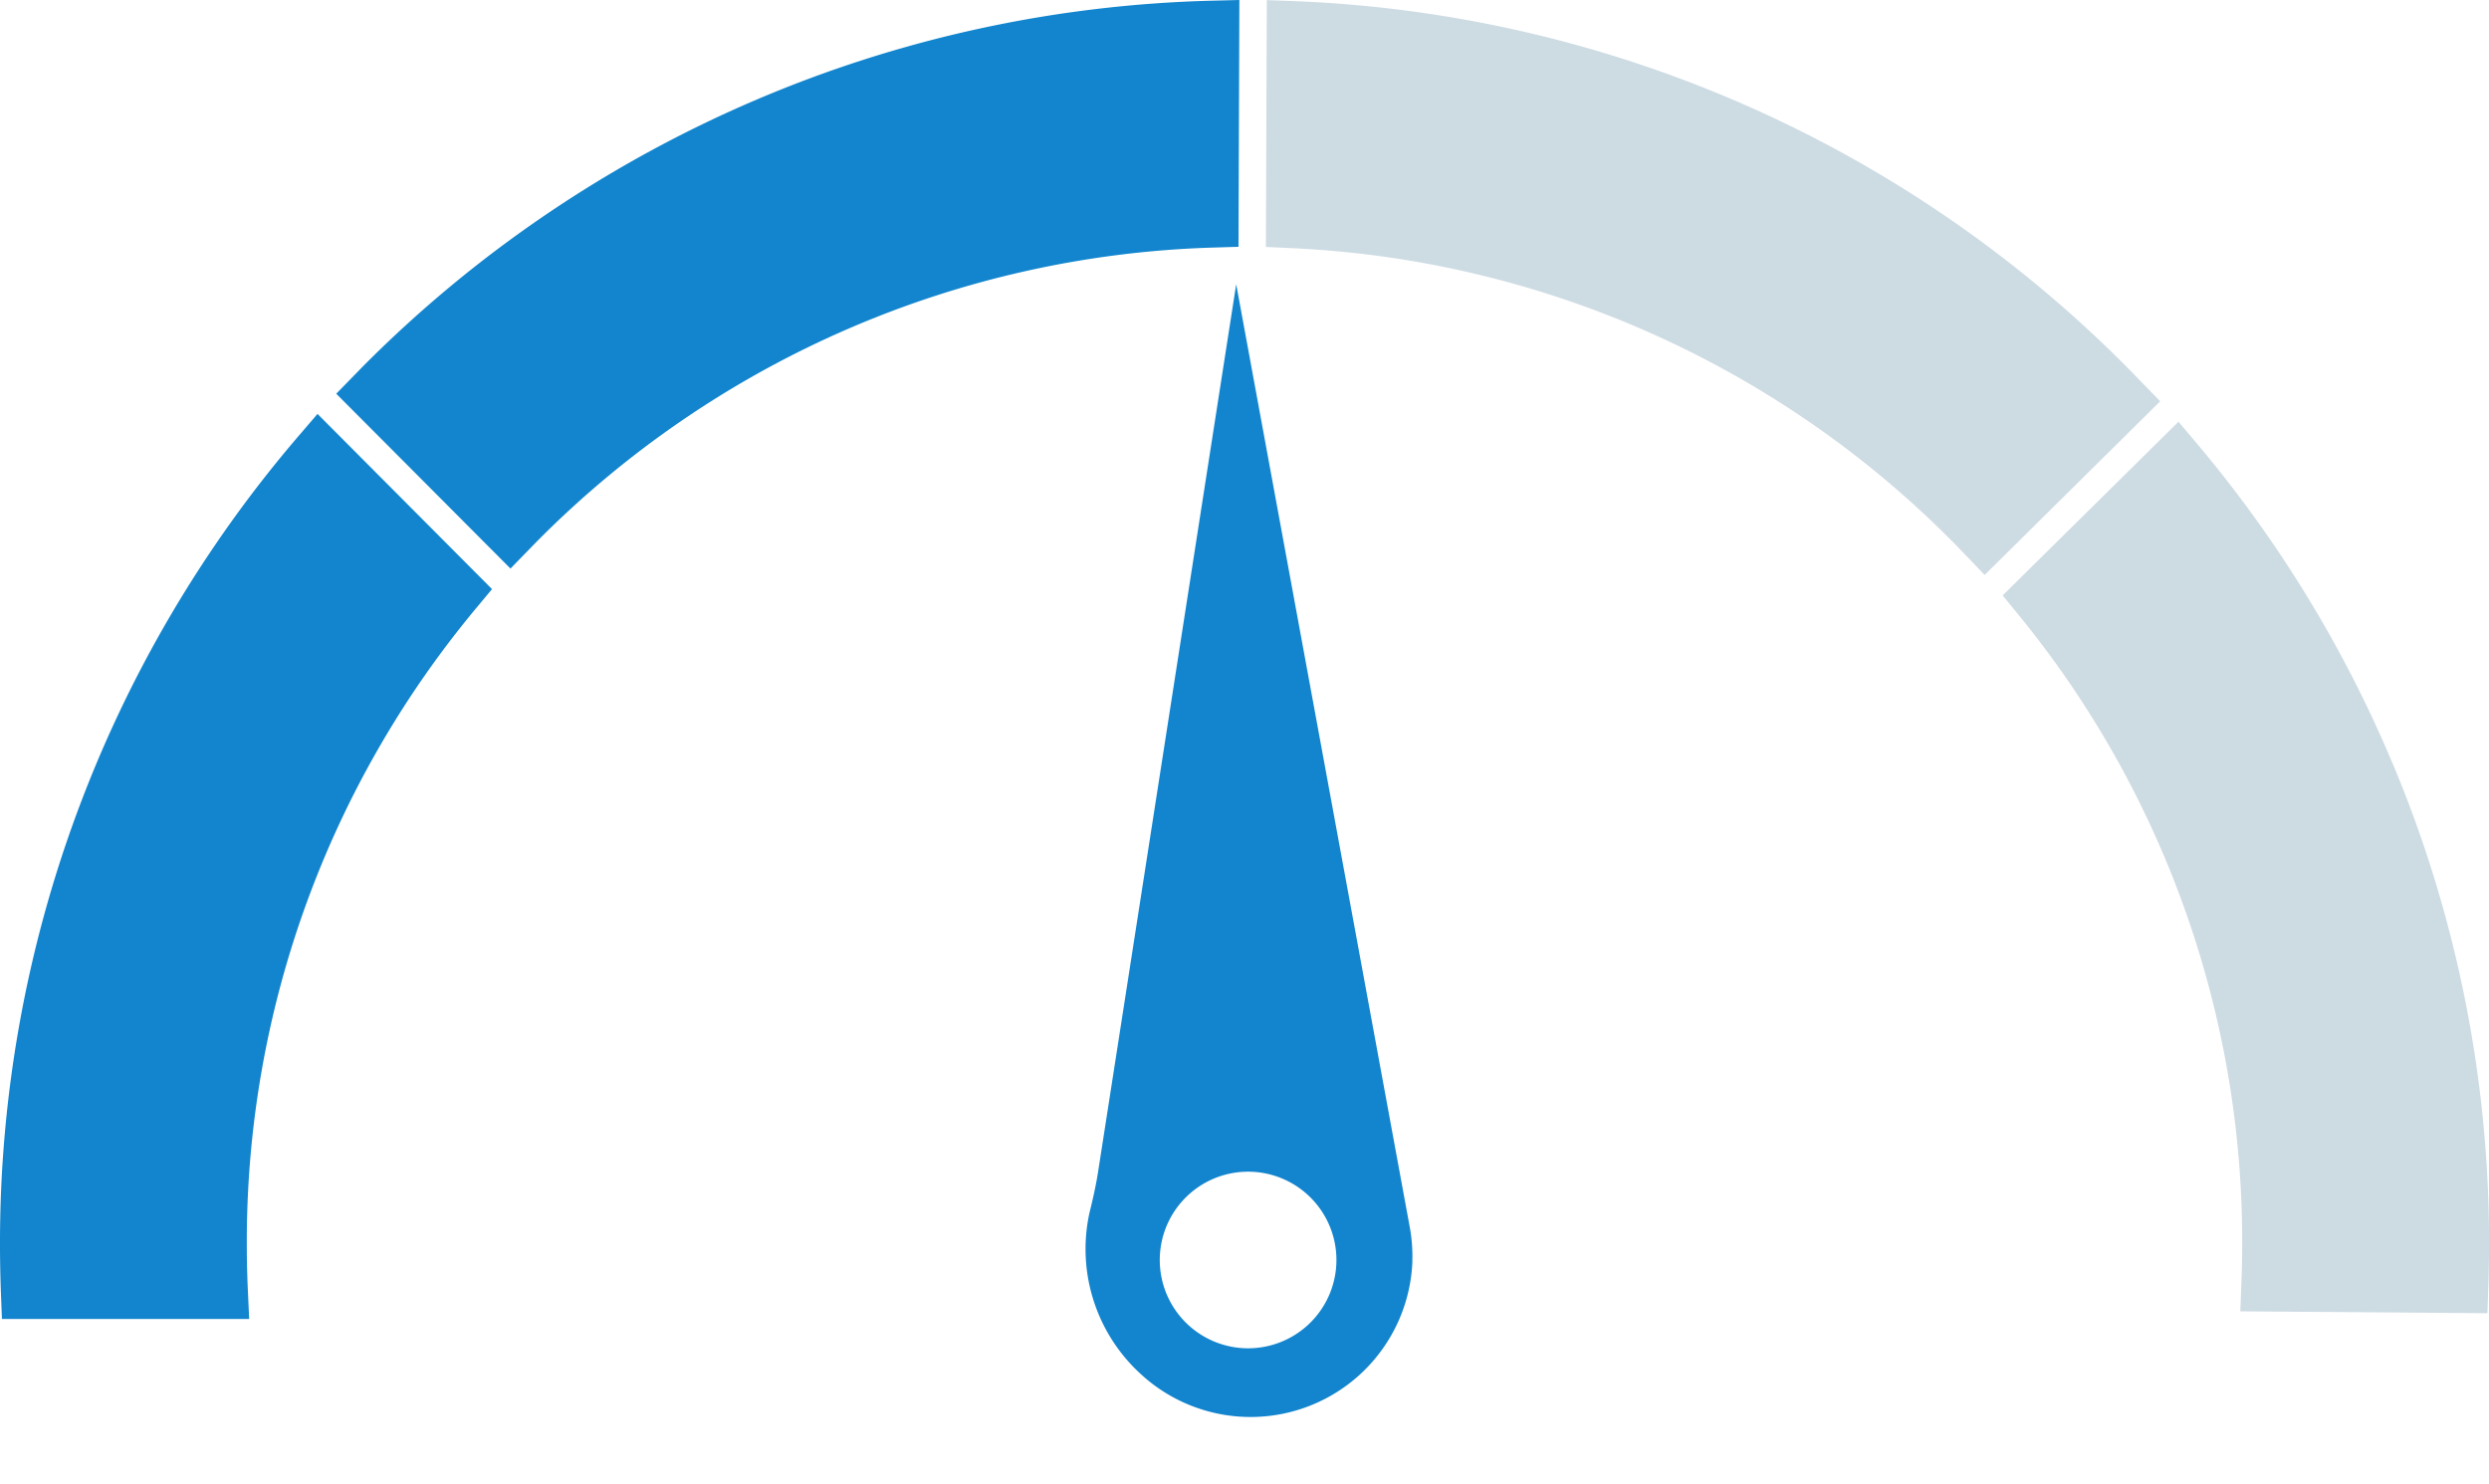 <svg xmlns="http://www.w3.org/2000/svg" id="Group_410" data-name="Group 410" width="83.099" height="49.555" viewBox="0 0 83.099 49.555"><g id="Group_409" data-name="Group 409"><path id="Path_212" data-name="Path 212" d="M10.6,149.3l-.619.722A41.4,41.4,0,0,0,0,177.036c0,.541.011,1.094.032,1.645l.033.846H8.319l-.042-.92c-.025-.535-.037-1.063-.037-1.57a33.051,33.051,0,0,1,7.674-21.27l.513-.616Z" transform="translate(0 -135.477)" fill="#1285ce"></path><path id="Path_213" data-name="Path 213" d="M735.155,163.438a41.408,41.408,0,0,0-6.486-10.571l-.614-.728-5.87,5.8.507.62a33.052,33.052,0,0,1,7.49,21.049c0,.406-.009.842-.028,1.333l-.035.907,8.25.062.029-.856c.017-.49.025-.977.025-1.445a41.294,41.294,0,0,0-3.267-16.174" transform="translate(-655.323 -138.054)" fill="#cddbe3"></path><path id="Path_214" data-name="Path 214" d="M150.461.023a41.426,41.426,0,0,0-28.3,12.156c-.077.077-.153.156-.229.234l-.718.736,5.817,5.839.719-.739c.079-.081.158-.163.238-.243a33.156,33.156,0,0,1,22.5-9.738l.849-.026L151.366,0Z" transform="translate(-109.988)" fill="#1285ce"></path><path id="Path_215" data-name="Path 215" d="M485.751,12.841c-.173-.18-.378-.392-.586-.6A41.422,41.422,0,0,0,457.441.1l-.91-.035L456.5,8.309l.843.039a33.188,33.188,0,0,1,22,9.72c.166.166.341.345.535.548l.618.647,5.861-5.8Z" transform="translate(-414.236 -0.062)" fill="#cddbe3"></path><path id="Path_216" data-name="Path 216" d="M217.028,242.989a5.433,5.433,0,0,0-.94-.747l-26.939-17.21,18.533,23.587c.288.367.55.753.805,1.144a5.649,5.649,0,0,0,5.087,2.422,5.406,5.406,0,0,0,3.453-9.2m-3.775,6.929a2.949,2.949,0,1,1,2.949-2.949,2.949,2.949,0,0,1-2.949,2.949" transform="translate(76.851 -282.313) rotate(47)" fill="#1285ce"></path></g></svg>
